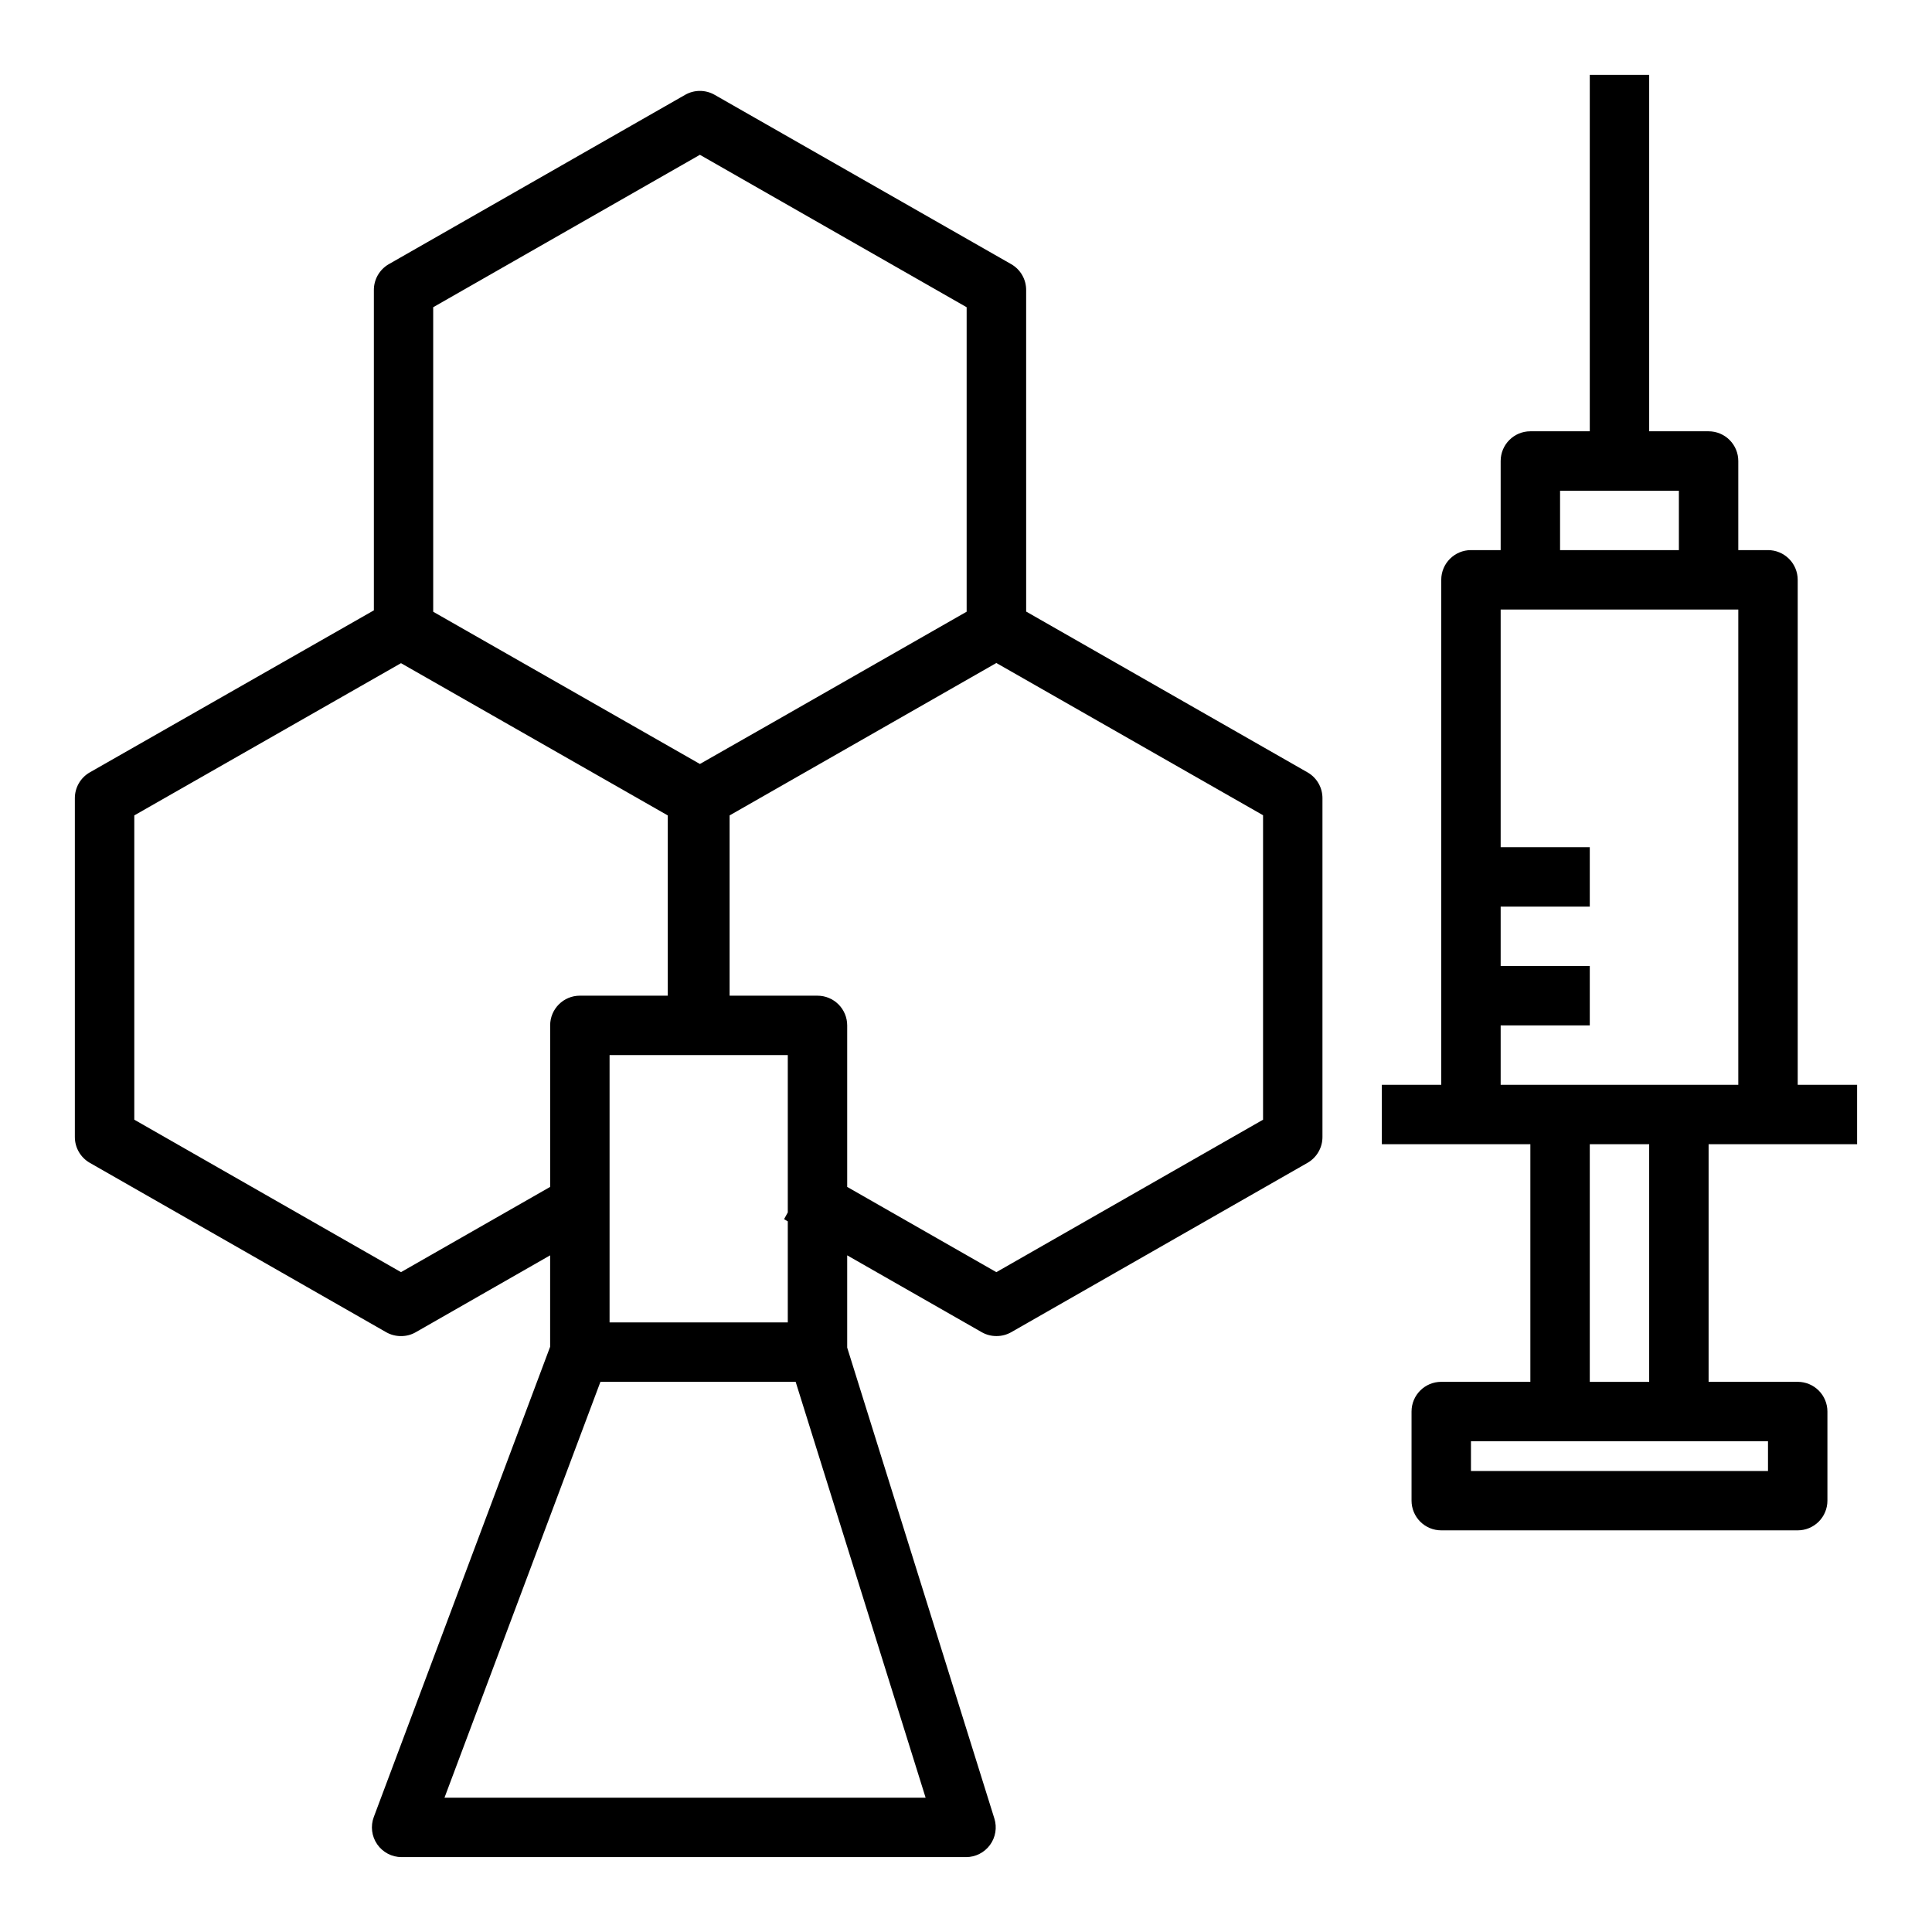 <?xml version="1.0" encoding="UTF-8"?>
<!-- Uploaded to: SVG Repo, www.svgrepo.com, Generator: SVG Repo Mixer Tools -->
<svg fill="#000000" width="800px" height="800px" version="1.1" viewBox="144 144 512 512" xmlns="http://www.w3.org/2000/svg">
 <g>
  <path d="m490.53 348.7-74.586-42.629-0.004-85.164c0.027-2.836-1.477-5.469-3.934-6.887l-78.621-44.891c-2.422-1.383-5.394-1.383-7.812 0l-78.555 44.891c-2.457 1.418-3.961 4.051-3.938 6.887v84.84l-75.305 42.953c-2.438 1.406-3.941 4.012-3.938 6.828v89.781c-0.004 2.82 1.496 5.43 3.938 6.84l78.562 44.898c1.199 0.684 2.559 1.039 3.938 1.031 1.379 0.012 2.738-0.348 3.934-1.043l35.582-20.355v24.227l-46.73 124.61c-0.906 2.418-0.57 5.125 0.902 7.246 1.469 2.125 3.887 3.391 6.469 3.391h149.57c2.504 0 4.859-1.191 6.348-3.211 1.484-2.016 1.918-4.621 1.168-7.016l-39.004-124.8v-24.449l35.621 20.348c1.195 0.691 2.555 1.051 3.934 1.043 1.379 0.008 2.738-0.352 3.938-1.035l78.523-44.887c2.438-1.41 3.941-4.016 3.934-6.832v-89.789c0.008-2.816-1.496-5.422-3.934-6.828zm-231.73-123.28 70.68-40.395 70.691 40.395v80.688l-51.258 29.285-19.43 11.07-70.68-40.344zm-8.531 255.71-70.68-40.402v-80.637l70.68-40.344 70.691 40.344v47.773h-23.289c-4.348 0-7.875 3.523-7.875 7.871v42.805zm11.523 139.28 41.328-110.21h51.738l34.441 110.21zm90.98-125.95h-47.23v-70.848h47.23v41.691l-0.984 1.789 0.984 0.582zm125.95-53.727-70.68 40.402-39.527-22.59v-42.805c0-2.086-0.832-4.09-2.309-5.566-1.477-1.477-3.477-2.305-5.566-2.305h-23.289v-47.773l31.656-18.086 39.035-22.309 70.68 40.344z"/>
  <path d="m620.41 297.66c0-2.09-0.828-4.094-2.305-5.566-1.477-1.477-3.477-2.309-5.566-2.309h-7.871v-23.613c0-2.09-0.832-4.09-2.305-5.566-1.477-1.477-3.481-2.309-5.566-2.309h-15.746v-94.465h-15.742v94.465h-15.746c-4.348 0-7.871 3.527-7.871 7.875v23.617h-7.871v-0.004c-4.348 0-7.875 3.527-7.875 7.875v133.82h-15.742v15.742h39.359v62.977h-23.617c-4.348 0-7.871 3.523-7.871 7.871v23.617c0 2.086 0.832 4.09 2.305 5.566 1.477 1.477 3.481 2.305 5.566 2.305h94.465c2.09 0 4.09-0.828 5.566-2.305 1.477-1.477 2.309-3.481 2.309-5.566v-23.617c0-2.086-0.832-4.09-2.309-5.566-1.477-1.477-3.477-2.305-5.566-2.305h-23.613v-62.977h39.359v-15.742h-15.746zm-62.977-23.617h31.488v15.742h-31.488zm55.105 259.78h-78.719v-7.871h78.719zm-31.488-23.617h-15.742v-62.977h15.742zm7.871-78.719h-47.23v-15.746h23.617v-15.742h-23.617v-15.746h23.617v-15.742h-23.617v-62.977h62.977v125.95z"/>
 </g>
</svg>